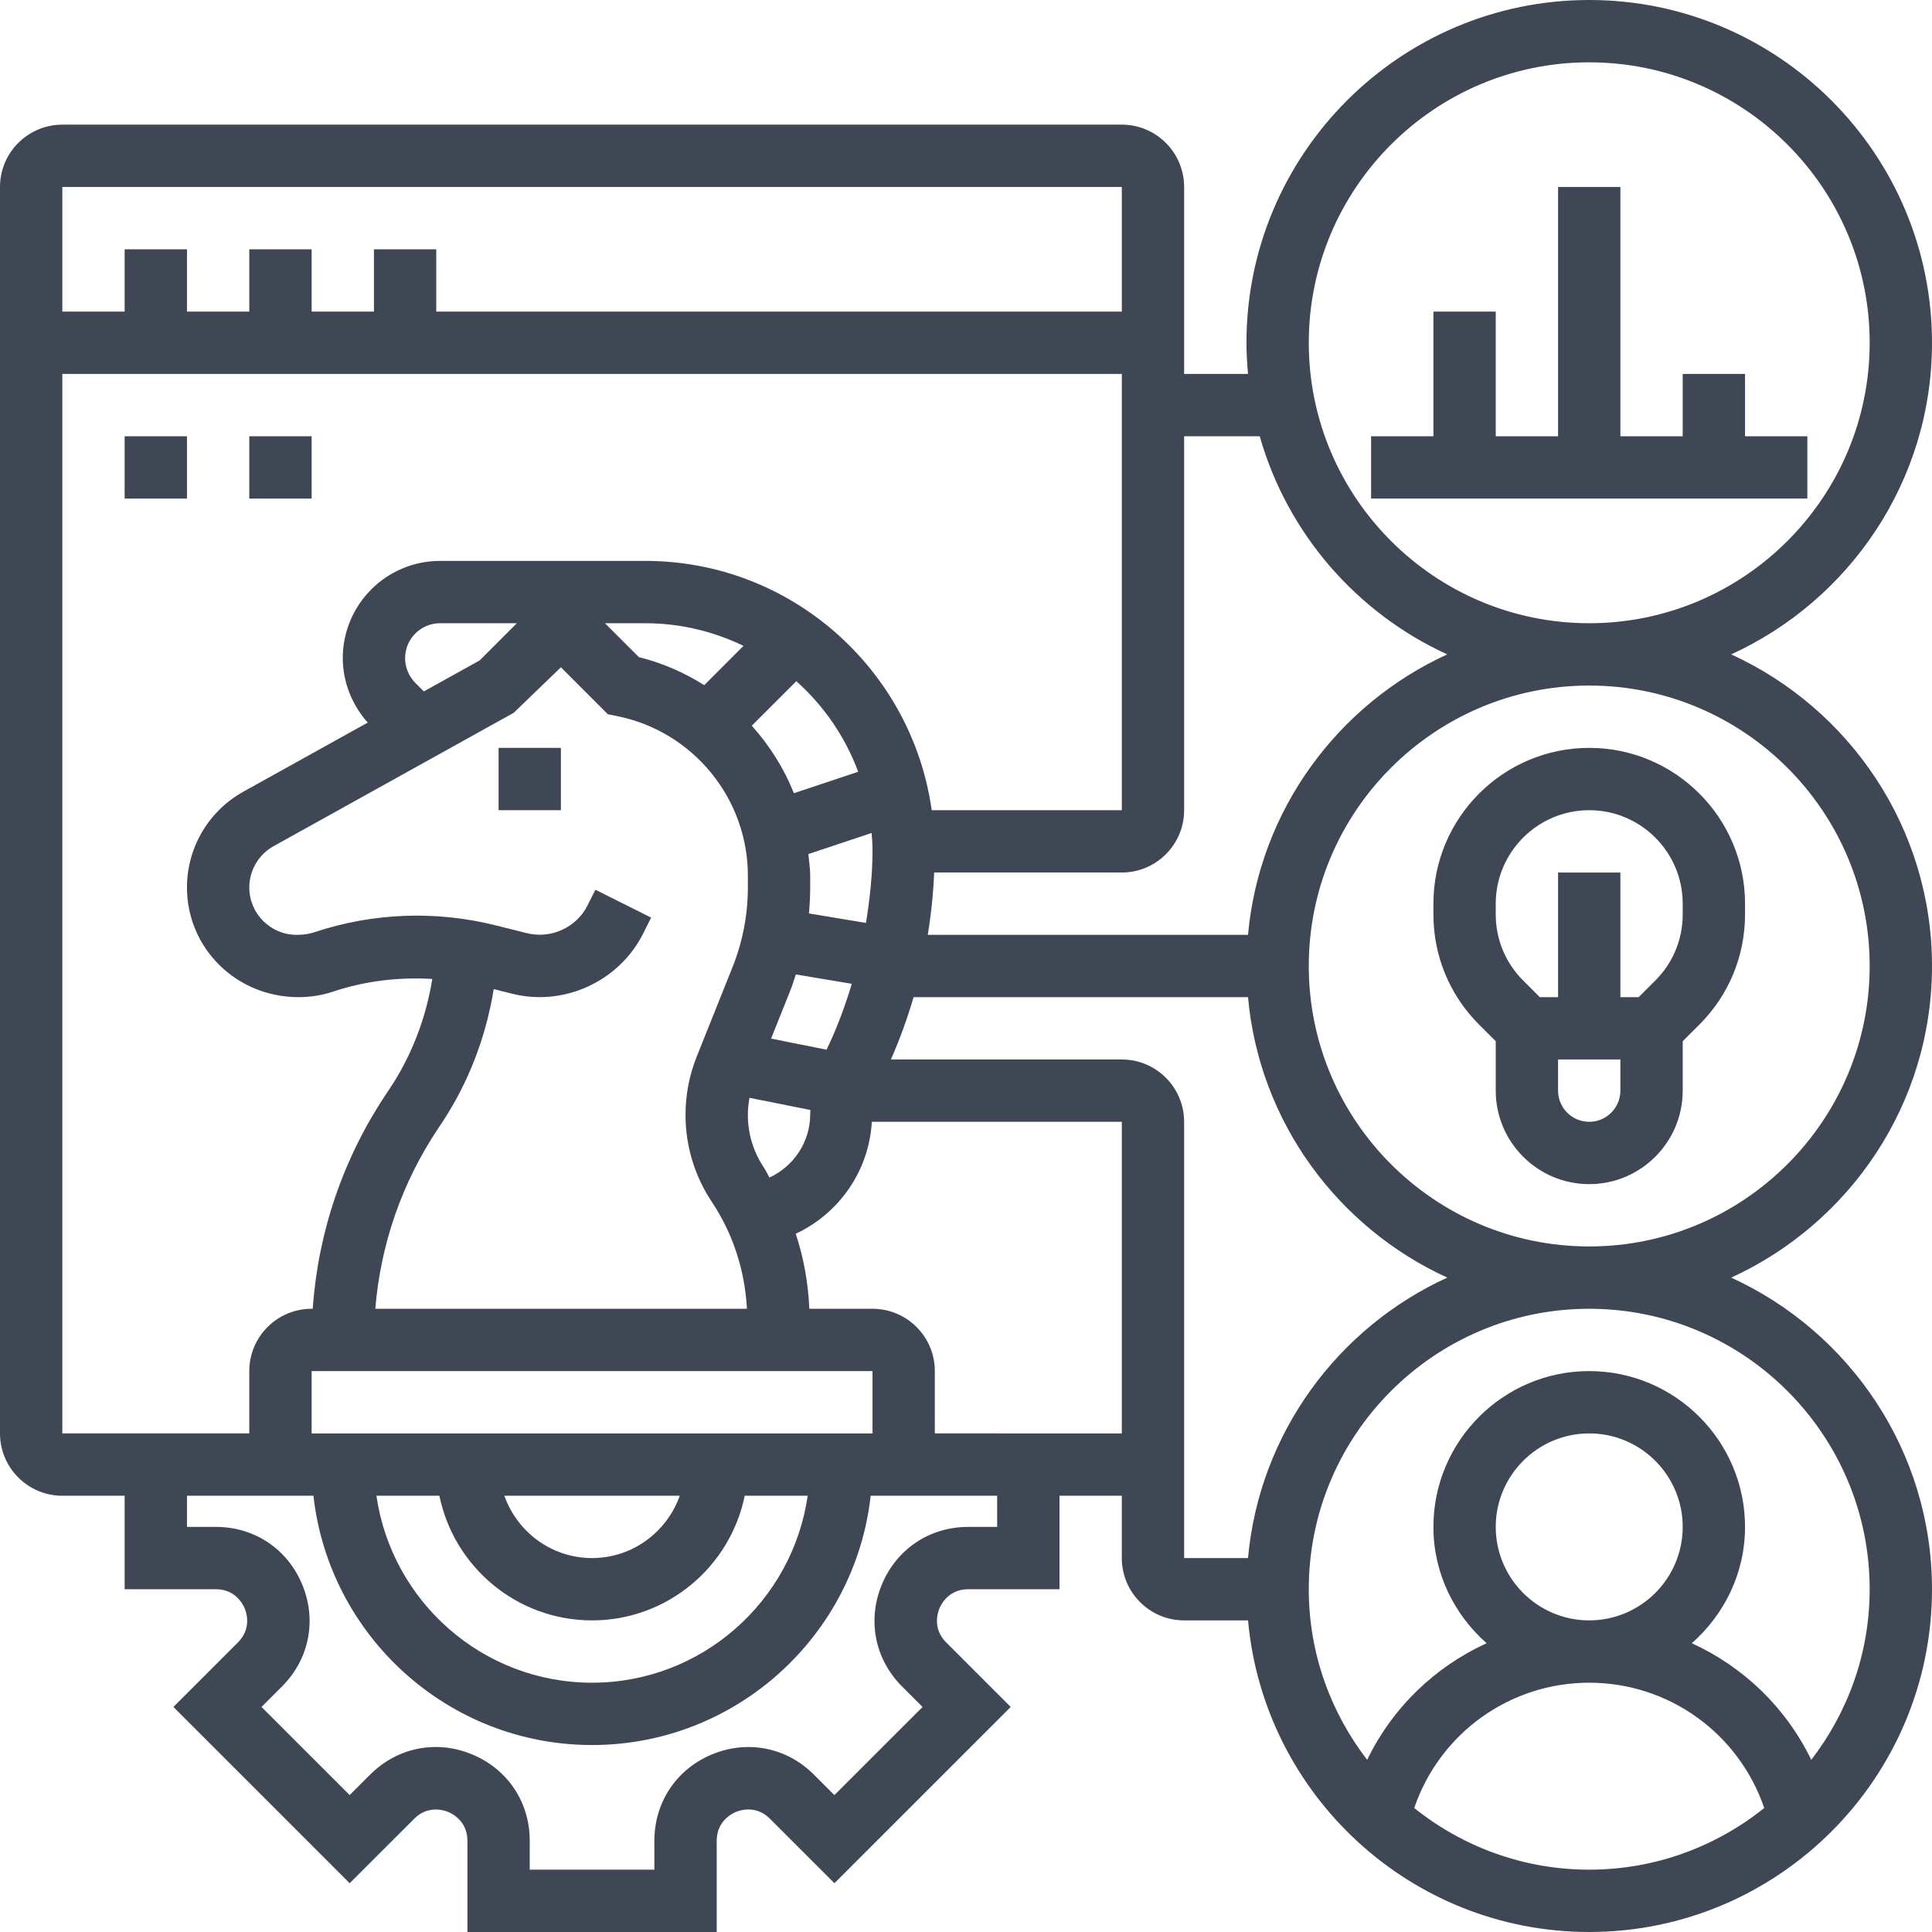 <svg id="_x33_0" enable-background="new 0 0 62 62" height="512" viewBox="0 0 62 62" width="512" xmlns="http://www.w3.org/2000/svg"><g><path fill="#3e4753" d="m62 31c0-4.439-2.649-8.264-6.444-10 3.795-1.736 6.444-5.561 6.444-10 0-6.065-4.935-11-11-11s-11 4.935-11 11c0 .338.021.67.051 1h-2.051v-6c0-1.103-.897-2-2-2h-34c-1.103 0-2 .897-2 2v40c0 1.103.897 2 2 2h2v3h2.929c.62 0 .864.473.924.617s.222.651-.217 1.09l-2.071 2.071 5.657 5.656 2.072-2.07c.438-.438.946-.275 1.089-.218.144.061.617.305.617.925v2.929h8v-2.929c0-.62.473-.864.618-.925.144-.058.65-.222 1.089.218l2.071 2.07 5.657-5.656-2.071-2.071c-.438-.438-.277-.945-.217-1.09s.304-.617.924-.617h2.929v-3h2v2c0 1.103.897 2 2 2h2.051c.507 5.598 5.221 10 10.949 10 6.065 0 11-4.935 11-11 0-4.439-2.649-8.264-6.444-10 3.795-1.736 6.444-5.561 6.444-10zm-11-29c4.962 0 9 4.037 9 9s-4.038 9-9 9-9-4.037-9-9 4.038-9 9-9zm-10.574 12c.886 3.118 3.112 5.671 6.018 7-3.507 1.604-6.03 4.991-6.394 9h-10.277c.109-.662.177-1.33.206-2h6.021c1.103 0 2-.897 2-2v-12zm-15.732 23.788c-.065-.107-.114-.221-.184-.325-.334-.501-.51-1.084-.51-1.686 0-.185.019-.367.052-.547l1.956.391c-.001.048-.008.095-.008.143 0 .887-.533 1.667-1.306 2.024zm-10.593 10.212c.465 2.279 2.484 4 4.899 4s4.434-1.721 4.899-4h2.021c-.488 3.386-3.401 6-6.92 6s-6.432-2.614-6.92-6zm2.083 0h5.631c-.414 1.161-1.514 2-2.816 2s-2.401-.839-2.815-2zm11.816-2h-18v-2h18zm-15.956-4c.168-2.061.851-4.04 2.007-5.773l.117-.176c.867-1.301 1.427-2.774 1.676-4.31l.59.148c1.666.422 3.441-.401 4.207-1.934l.254-.508-1.789-.895-.254.508c-.352.702-1.162 1.076-1.932.889l-1.016-.254c-1.926-.481-3.94-.404-5.824.224-.161.054-.329.081-.562.081-.837 0-1.518-.682-1.518-1.519 0-.551.299-1.06.781-1.327l7.705-4.28 1.514-1.46 1.507 1.507.297.06c2.431.486 4.196 2.638 4.196 5.118v.369c0 .89-.167 1.758-.498 2.583l-1.143 2.856c-.239.598-.36 1.227-.36 1.87 0 .997.292 1.964.846 2.795.683 1.025 1.058 2.205 1.126 3.428zm1.284-20.086c-.208-.209-.328-.498-.328-.793 0-.618.503-1.121 1.121-1.121h2.465l-1.194 1.194-1.79.994zm13.198 11.772-1.781-.356.614-1.536c.069-.172.123-.348.181-.523l1.796.3c-.219.723-.481 1.434-.81 2.115zm1.474-6.394c0 .78-.086 1.556-.21 2.326l-1.83-.305c.026-.28.04-.562.04-.845v-.369c0-.235-.037-.461-.059-.691l2.031-.677c.014.185.028.371.028.561zm-2.524-1.837c-.319-.802-.779-1.53-1.351-2.166l1.43-1.429c.88.786 1.567 1.78 1.985 2.907zm-2.876-3.468c-.638-.4-1.34-.713-2.098-.899l-1.088-1.088h1.294c1.13 0 2.196.266 3.152.726zm13.4-15.987v4h-22v-2h-2v2h-2v-2h-2v2h-2v-2h-2v2h-2v-4zm-34 6h34v2 12h-6.101c-.632-4.513-4.507-8-9.191-8h-6.587c-1.721 0-3.121 1.4-3.121 3.121 0 .762.296 1.5.801 2.068l-3.991 2.217c-1.117.62-1.81 1.799-1.81 3.075 0 1.941 1.578 3.519 3.581 3.519.386 0 .767-.062 1.132-.185 1.024-.34 2.095-.462 3.16-.399-.203 1.256-.661 2.462-1.37 3.525l-.117.176c-1.376 2.063-2.178 4.425-2.35 6.883h-.036c-1.103 0-2 .897-2 2v2h-6zm30 37h-.929c-1.237 0-2.299.71-2.772 1.852-.473 1.143-.224 2.396.65 3.27l.657.657-2.829 2.828-.657-.656c-.874-.875-2.126-1.124-3.269-.651-1.141.472-1.851 1.534-1.851 2.771v.929h-4v-.929c0-1.237-.71-2.299-1.853-2.772-1.14-.472-2.394-.224-3.269.651l-.657.656-2.829-2.828.657-.657c.875-.874 1.124-2.127.65-3.27-.471-1.141-1.533-1.851-2.77-1.851h-.929v-1h4.059c.5 4.493 4.317 8 8.941 8s8.442-3.507 8.941-8h4.059zm-2-3v-2c0-1.103-.897-2-2-2h-2.028c-.036-.825-.179-1.633-.436-2.407 1.388-.648 2.352-2.016 2.442-3.593h8.022v10zm6-12h-7.41c.285-.65.529-1.318.728-2h10.732c.363 4.009 2.887 7.396 6.394 9-3.507 1.604-6.03 4.991-6.394 9h-2.05v-14c0-1.103-.897-2-2-2zm9.384 24.021c.821-2.405 3.071-4.021 5.616-4.021s4.795 1.616 5.616 4.021c-1.541 1.235-3.492 1.979-5.616 1.979s-4.075-.744-5.616-1.979zm2.616-9.021c0-1.654 1.346-3 3-3s3 1.346 3 3-1.346 3-3 3-3-1.346-3-3zm12 2c0 2.061-.704 3.957-1.874 5.475-.815-1.68-2.179-2.986-3.834-3.742 1.039-.917 1.708-2.242 1.708-3.733 0-2.757-2.243-5-5-5s-5 2.243-5 5c0 1.491.669 2.816 1.708 3.733-1.655.756-3.019 2.062-3.834 3.742-1.17-1.518-1.874-3.414-1.874-5.475 0-4.963 4.038-9 9-9s9 4.037 9 9zm-9-11c-4.962 0-9-4.037-9-9s4.038-9 9-9 9 4.037 9 9-4.038 9-9 9z"/><path fill="#3e4753" d="m4 14h2v2h-2z"/><path fill="#3e4753" d="m8 14h2v2h-2z"/><path fill="#3e4753" d="m16 24h2v2h-2z"/><path fill="#3e4753" d="m58 14h-2v-2h-2v2h-2v-8h-2v8h-2v-4h-2v4h-2v2h14z"/><path fill="#3e4753" d="m51 24c-2.757 0-5 2.243-5 5v.343c0 1.336.52 2.592 1.464 3.536l.536.535v1.586c0 1.654 1.346 3 3 3s3-1.346 3-3v-1.586l.536-.535c.944-.944 1.464-2.2 1.464-3.536v-.343c0-2.757-2.243-5-5-5zm0 12c-.551 0-1-.448-1-1v-1h2v1c0 .552-.449 1-1 1zm3-6.657c0 .802-.312 1.556-.878 2.122l-.536.535h-.586v-4h-2v4h-.586l-.535-.535c-.567-.567-.879-1.32-.879-2.122v-.343c0-1.654 1.346-3 3-3s3 1.346 3 3z"/></g></svg>